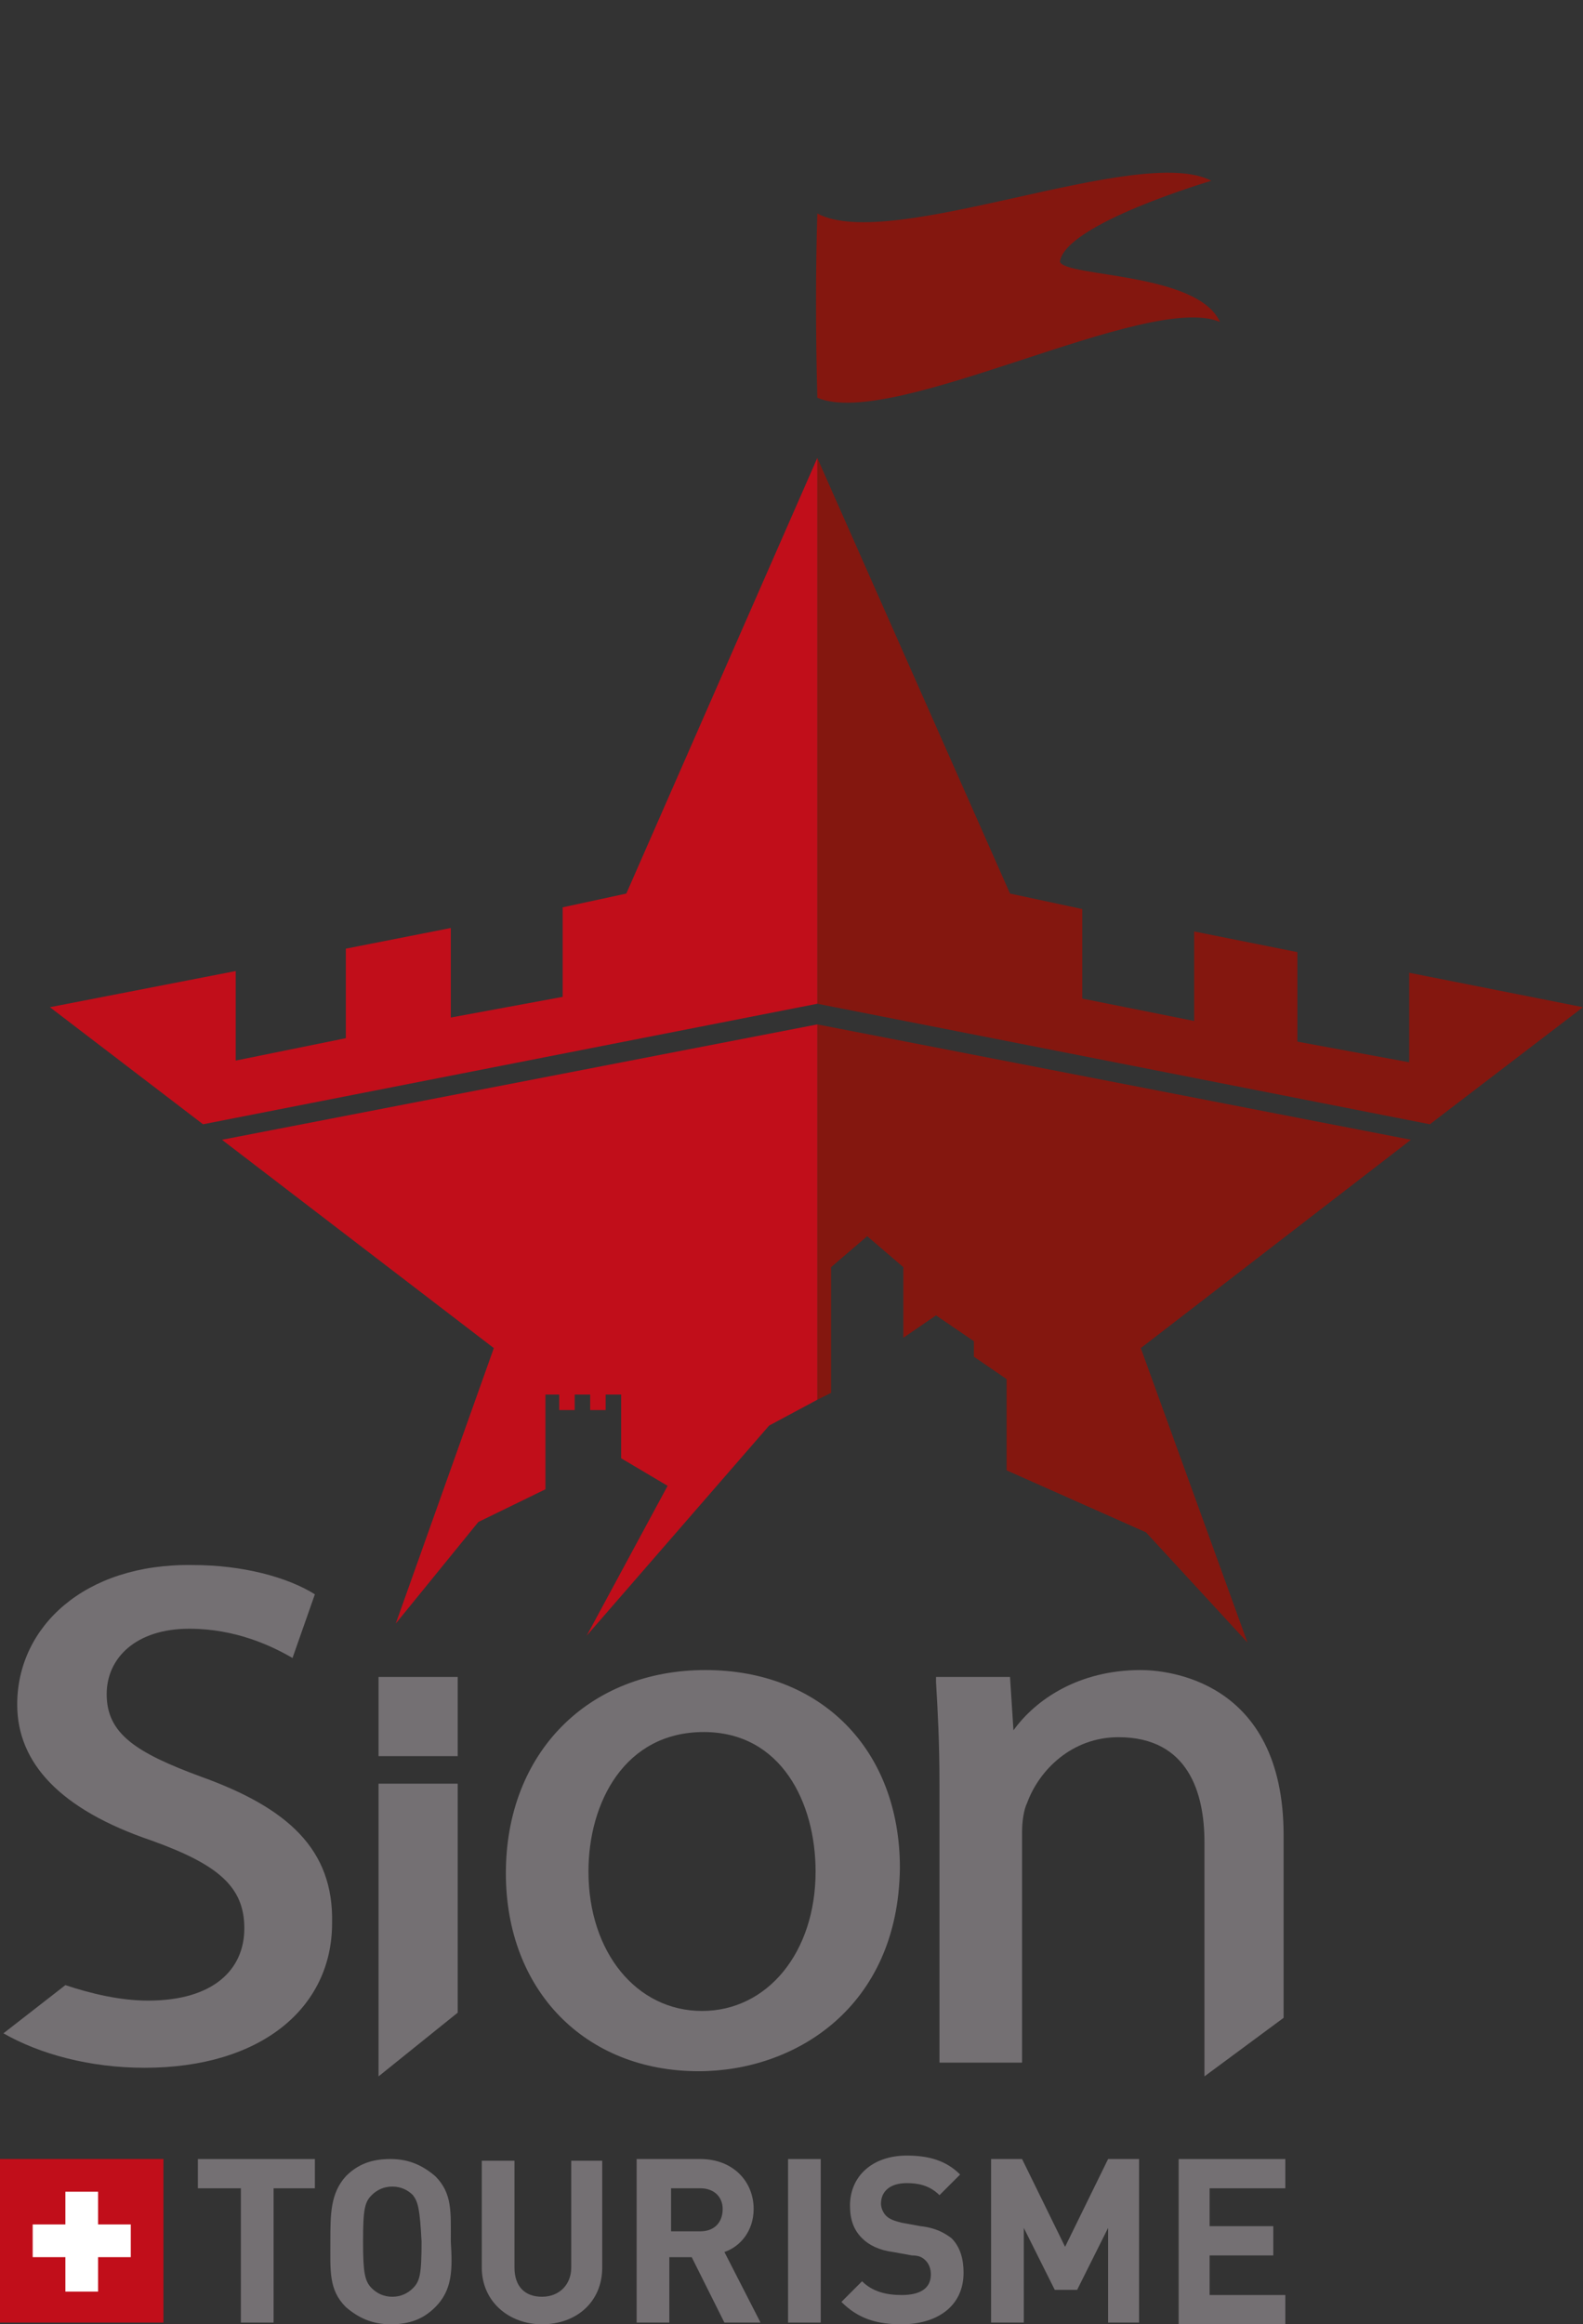 <?xml version="1.0" encoding="utf-8"?>
<!-- Generator: Adobe Illustrator 23.0.2, SVG Export Plug-In . SVG Version: 6.00 Build 0)  -->
<svg version="1.1" id="Calque_1" xmlns="http://www.w3.org/2000/svg" xmlns:xlink="http://www.w3.org/1999/xlink" x="0px" y="0px"
	 width="92px" height="135px" viewBox="0 0 92 135" style="enable-background:new 0 0 92 135;" xml:space="preserve">
<rect x="0" y="0" width="92" height="135" fill="#333333" stroke="none"/>
<style type="text/css">
	.st0{fill:#84170F;}
	.st1{fill:#747073;}
	.st2{fill:#C10E1A;}
	.st3{fill:#FFFFFF;}
</style>
<path class="st0" d="M47.5,23.1c4.4,1.9,19.2-6.2,23.4-4.4c-1.3-2.9-9-2.6-9.3-3.5c0.3-2.2,8.8-4.7,8.8-4.7
	c-4.2-2.2-18.6,4.2-22.9,1.9C47.4,15.7,47.4,19.3,47.5,23.1z"/>
<g>
	<polygon class="st1" points="26.6,102 26.6,97.4 22,97.4 22,102 26.6,102 	"/>
	<path class="st1" d="M40.9,100.6c-4.6,0-6.7,4.1-6.7,8.1c0,4.7,2.8,8.1,6.6,8.1c3.8,0,6.6-3.4,6.6-8.1
		C47.4,104.7,45.4,100.6,40.9,100.6L40.9,100.6L40.9,100.6z M40.6,120.3c-6.6,0-11.2-4.7-11.2-11.5c0-7,4.8-11.8,11.6-11.8
		c6.7,0,11.3,4.6,11.3,11.5C52.2,116.6,46.2,120.3,40.6,120.3L40.6,120.3L40.6,120.3z"/>
	<path class="st1" d="M70,120.6V107c0-2.8-0.9-6.1-5-6.1c-2.7,0-4.6,1.9-5.3,3.8c-0.2,0.4-0.3,1.1-0.3,1.7v13.4h-4.8v-16.2
		c0-2.4-0.1-4.2-0.2-5.9l0-0.3h4.3l0.2,3.1c1.3-1.8,3.8-3.5,7.4-3.5c1.4,0,8.3,0.5,8.3,9.6v10.6L70,120.6L70,120.6z"/>
	<path class="st1" d="M11.7,103.2c-3.8-1.4-5.5-2.5-5.5-4.8c0-2.1,1.7-3.8,4.8-3.8c2.7,0,4.8,1,6,1.7l1.3-3.7
		c-1.6-1-4.2-1.7-7.1-1.7C4.9,90.8,1,94.5,1,99c0,3.4,2.5,6.1,7.8,7.9c3.9,1.4,5.4,2.7,5.4,5.1c0,2.4-1.8,4.2-5.6,4.2
		c-1.6,0-3.3-0.4-4.8-0.9l-3.6,2.8c2.1,1.2,5,2,8.2,2c6.8,0,10.9-3.5,10.9-8.4C19.4,107.4,16.7,105,11.7,103.2L11.7,103.2z"/>
	<polygon class="st1" points="22,103.6 22,120.6 26.6,116.9 26.6,103.6 22,103.6 	"/>
</g>
<g>
	<rect y="125.4" class="st2" width="9.5" height="9.5"/>
	<polygon class="st3" points="7.6,131.1 5.7,131.1 5.7,133.1 3.8,133.1 3.8,131.1 1.9,131.1 1.9,129.2 3.8,129.2 3.8,127.3 
		5.7,127.3 5.7,129.2 7.6,129.2 	"/>
	<g>
		<path class="st1" d="M15.9,127.1v7.8H14v-7.8h-2.5v-1.7h6.8v1.7H15.9z"/>
		<path class="st1" d="M25.3,134c-0.7,0.7-1.5,1-2.6,1c-1.1,0-1.9-0.4-2.6-1c-1-1-0.9-2.1-0.9-3.8c0-1.6,0-2.8,0.9-3.8
			c0.7-0.7,1.5-1,2.6-1c1.1,0,1.9,0.4,2.6,1c1,1,0.9,2.1,0.9,3.8C26.3,131.8,26.3,133,25.3,134z M24,127.5c-0.3-0.3-0.7-0.5-1.2-0.5
			c-0.5,0-0.9,0.2-1.2,0.5c-0.4,0.4-0.5,0.8-0.5,2.7c0,1.8,0.1,2.3,0.5,2.7c0.3,0.3,0.7,0.5,1.2,0.5c0.5,0,0.9-0.2,1.2-0.5
			c0.4-0.4,0.5-0.8,0.5-2.7C24.4,128.3,24.3,127.9,24,127.5z"/>
		<path class="st1" d="M31.5,135c-1.9,0-3.5-1.3-3.5-3.3v-6.2h1.9v6.2c0,1.1,0.6,1.7,1.6,1.7c1,0,1.7-0.7,1.7-1.7v-6.2H35v6.2
			C35,133.7,33.5,135,31.5,135z"/>
		<path class="st1" d="M42.1,134.9l-1.9-3.8h-1.3v3.8h-1.9v-9.5h3.7c1.9,0,3.1,1.3,3.1,2.9c0,1.3-0.8,2.2-1.7,2.5l2.1,4.1H42.1z
			 M40.7,127.1h-1.7v2.5h1.7c0.8,0,1.3-0.5,1.3-1.3C42,127.6,41.5,127.1,40.7,127.1z"/>
		<path class="st1" d="M45.8,134.9v-9.5h1.9v9.5H45.8z"/>
		<path class="st1" d="M52.4,135c-1.4,0-2.5-0.3-3.5-1.3l1.2-1.2c0.6,0.6,1.4,0.8,2.3,0.8c1.1,0,1.7-0.4,1.7-1.2
			c0-0.3-0.1-0.6-0.3-0.8c-0.2-0.2-0.4-0.3-0.8-0.3l-1.1-0.2c-0.8-0.1-1.4-0.4-1.8-0.8c-0.5-0.5-0.7-1.1-0.7-1.9
			c0-1.7,1.3-2.9,3.3-2.9c1.3,0,2.3,0.3,3.1,1.1l-1.2,1.2c-0.6-0.6-1.3-0.7-1.9-0.7c-1,0-1.5,0.5-1.5,1.2c0,0.2,0.1,0.5,0.3,0.7
			c0.2,0.2,0.5,0.3,0.9,0.4l1.1,0.2c0.9,0.1,1.4,0.4,1.8,0.7c0.5,0.5,0.7,1.2,0.7,2C56,134,54.4,135,52.4,135z"/>
		<path class="st1" d="M64.4,134.9v-5.5l-1.8,3.6h-1.3l-1.8-3.6v5.5h-1.9v-9.5h1.8l2.5,5.1l2.5-5.1h1.8v9.5H64.4z"/>
		<path class="st1" d="M68.5,134.9v-9.5h6.2v1.7h-4.4v2.2h3.7v1.7h-3.7v2.3h4.4v1.7H68.5z"/>
	</g>
</g>
<polygon class="st0" points="47.5,26.6 47.5,58.3 83.1,65.3 92,58.5 81.9,56.5 81.9,61.7 75.4,60.5 75.4,55.3 69.4,54.1 69.4,59.3 
	62.9,58 62.9,52.8 58.7,51.9 "/>
<polygon class="st0" points="47.5,81.3 48.3,80.9 48.3,73.6 50.4,71.8 52.5,73.6 52.5,77.7 54.4,76.4 56.6,77.9 56.6,78.8 
	58.5,80.1 58.5,85.4 66.6,89 72.5,95.4 66.3,78.3 82,66.2 47.5,59.5 "/>
<polygon class="st2" points="2.9,58.5 13.7,56.4 13.7,61.6 20.1,60.3 20.1,55.1 26.2,53.9 26.2,59.1 32.7,57.9 32.7,52.7 36.4,51.9 
	47.5,26.6 47.5,58.3 11.8,65.3 "/>
<polygon class="st2" points="12.9,66.2 47.5,59.5 47.5,81.3 44.7,82.8 34.1,95 38.8,86.3 36.1,84.7 36.1,81 35.2,81 35.2,81.9 
	34.3,81.9 34.3,81 33.4,81 33.4,81.9 32.5,81.9 32.5,81 31.7,81 31.7,86.5 27.8,88.4 23,94.3 28.7,78.3 "/>
</svg>
